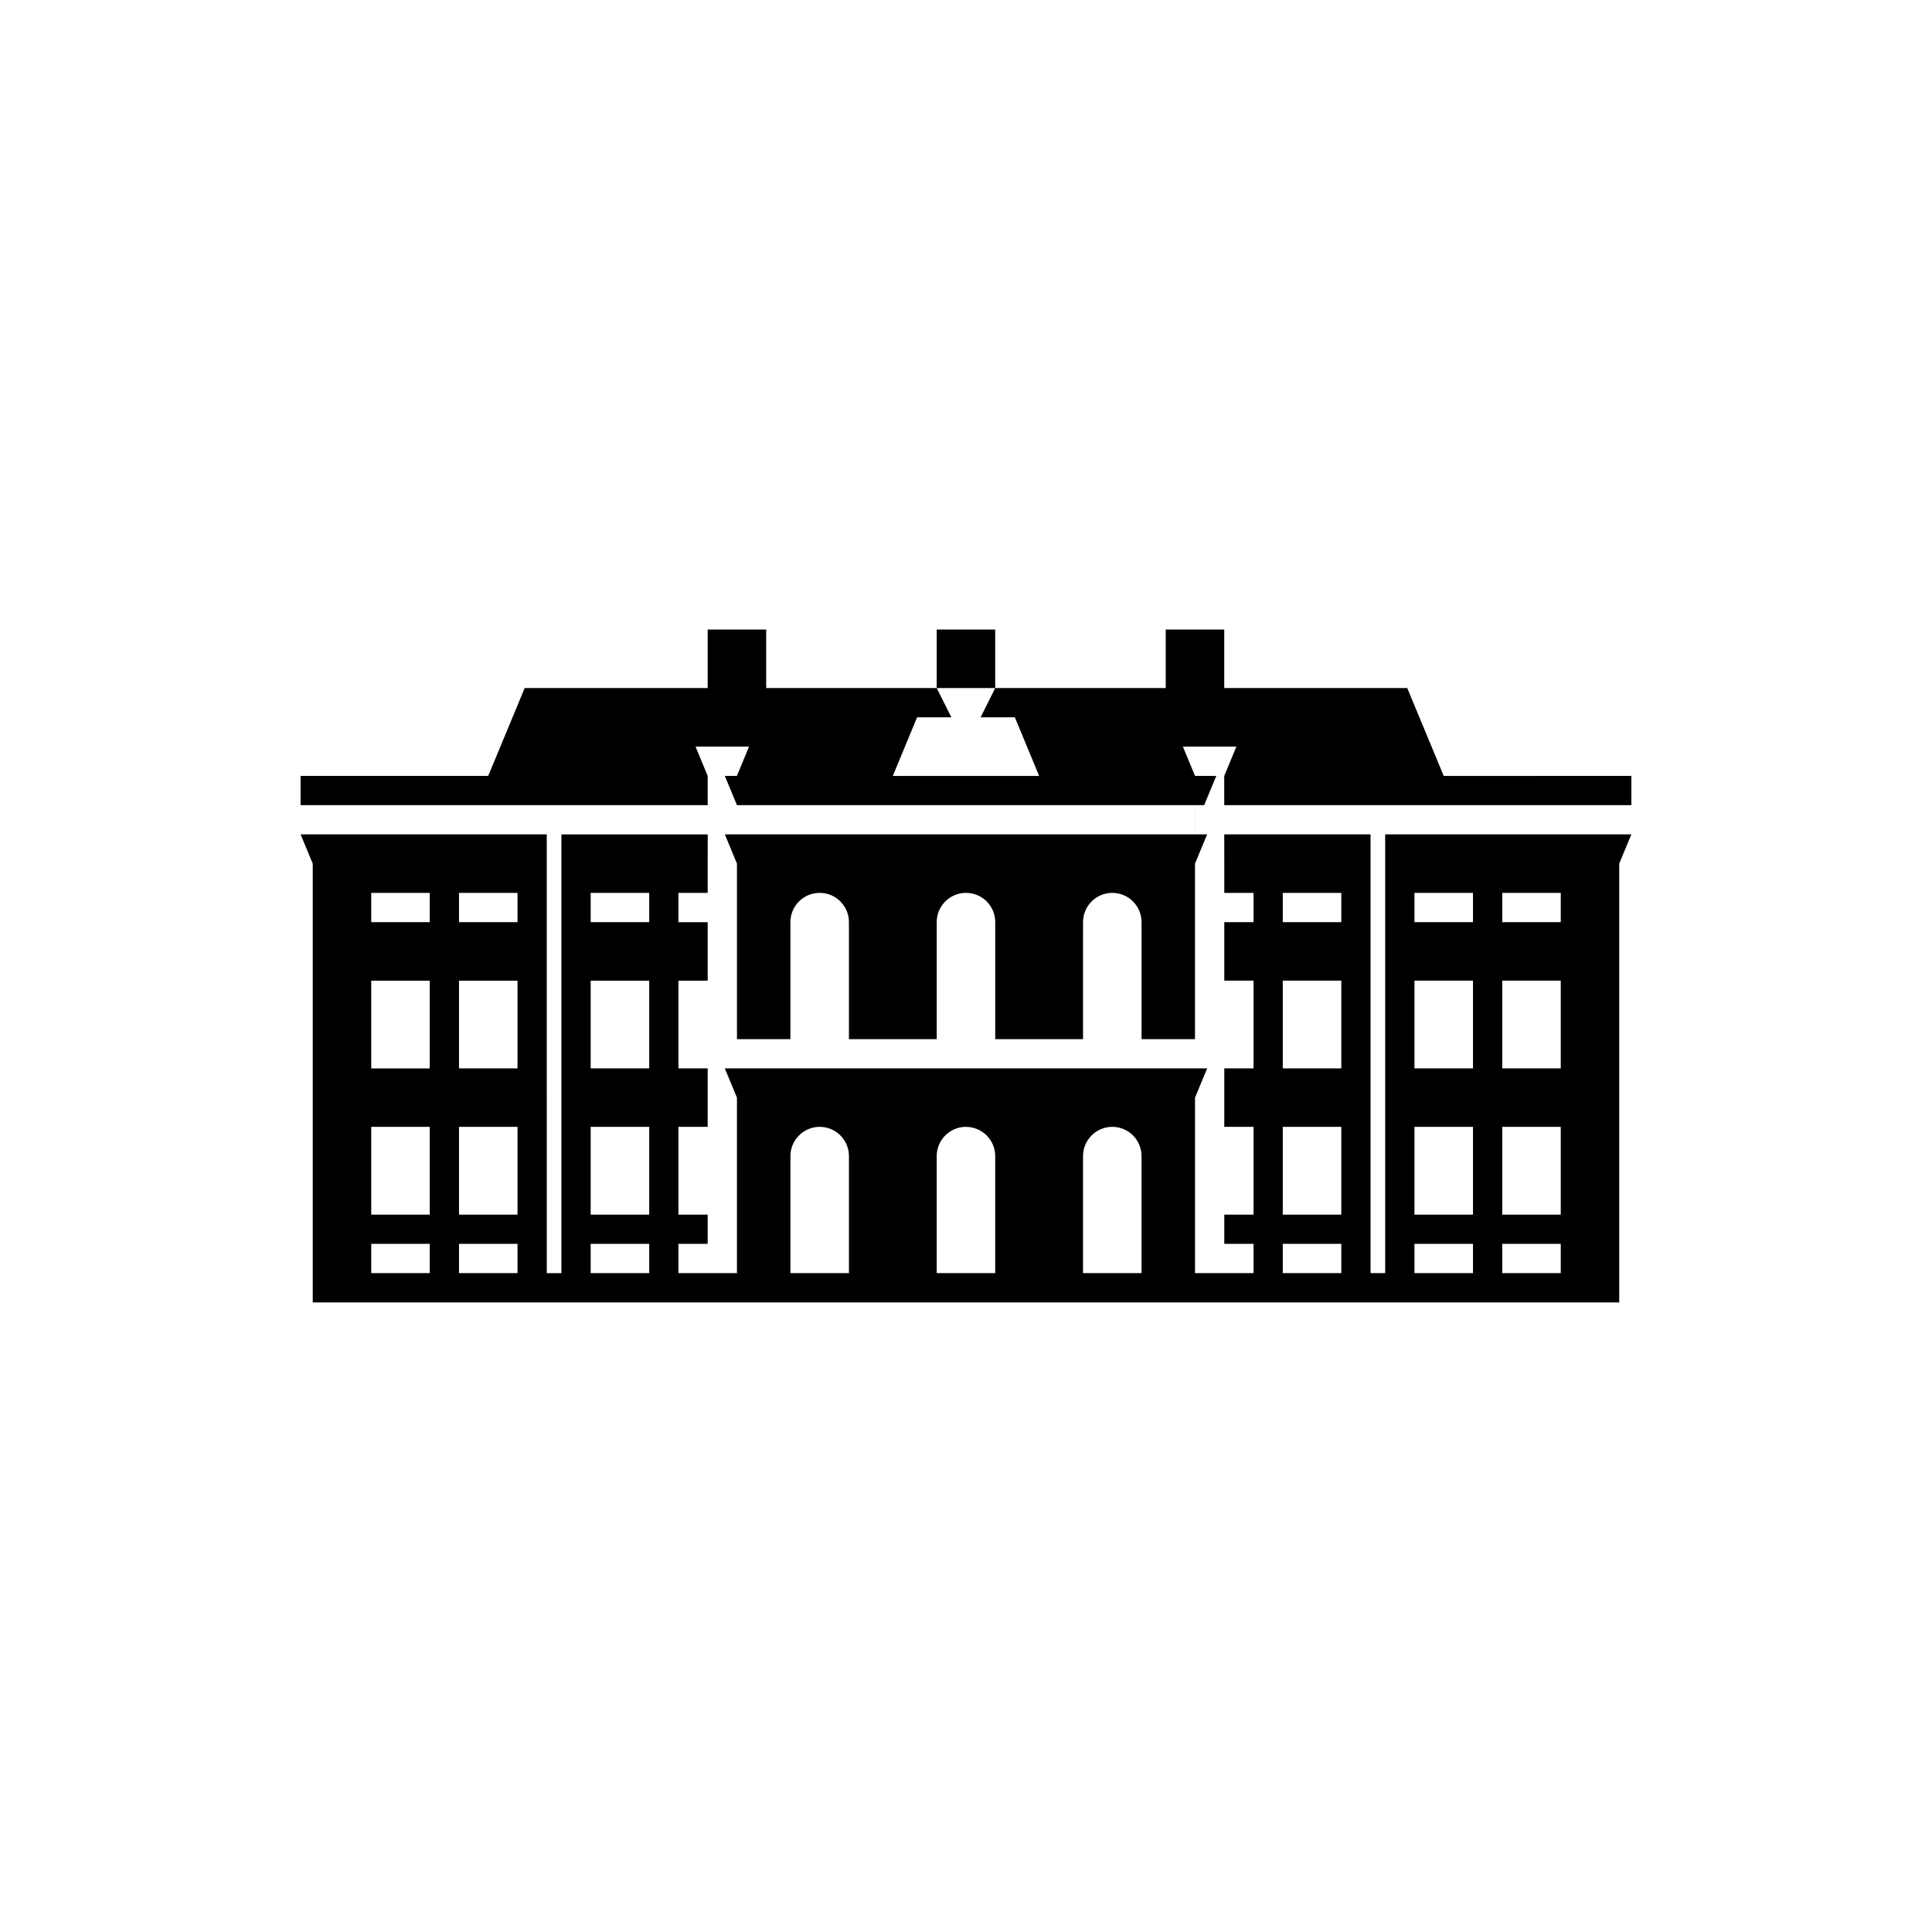 <?xml version="1.0" encoding="UTF-8"?>
<!-- Uploaded to: SVG Repo, www.svgrepo.com, Generator: SVG Repo Mixer Tools -->
<svg fill="#000000" width="800px" height="800px" version="1.1" viewBox="144 144 512 512" xmlns="http://www.w3.org/2000/svg">
 <g>
  <path d="m526.6 349.62-9.664-23.277h-48.496v-15.508h-15.504v15.508h-45.191l-3.875 7.75h9.078l6.434 15.531v0.004h-38.777v-0.004l6.434-15.531h9.078l-3.875-7.75h15.496v-15.508h-15.504v15.508h-45.188v-15.508h-15.504v15.508h-48.496l-9.664 23.277h-49.719v7.75h107.88v-7.75l-3.215-7.754h14.172l-3.215 7.754h-3.203l3.215 7.738v0.012h121.38v7.75h-124.59l3.215 7.742v46.527h14.168v-31.016c0-4.289 3.473-7.754 7.754-7.754s7.754 3.465 7.754 7.754v31.016h23.266v-31.016c0-4.289 3.465-7.754 7.75-7.754h0.012c4.281 0.004 7.742 3.473 7.742 7.754v31.016h23.266v-26.008h0.004v-5.008c0-4.289 3.473-7.754 7.754-7.754s7.754 3.465 7.754 7.754v31.004h-0.004v0.012h14.168v-46.527l3.215-7.742h-3.215v-7.746h2.422l3.219-7.75h-5.633l-3.215-7.754h14.172l-3.215 7.754v7.75h107.89v-7.75l-49.73 0.004z"/>
  <path d="m511.09 481.39h-3.879v-116.27h-38.773l0.012 7.754v7.754h7.75v7.758h-7.75v15.496h7.75v23.25h-7.75v15.496h7.75v23.262h-7.75v7.742h7.75v7.754h-15.508v-46.5l3.219-7.754-127.83 0.004 3.219 7.754v46.5h-15.508v-7.754h7.75v-7.742h-7.75v-23.262h7.75v-15.496h-7.75v-23.25h7.75v-15.496h-7.75v-7.758h7.75v-7.754l0.012-7.754h-38.773v116.27h-3.879l-0.004-116.28h-65.238l3.219 7.754v116.29h346.23v-116.29l3.215-7.754h-65.238zm-253.2 0h-15.508v-7.754h15.508zm0-15.496h-15.508v-23.262h15.508zm0-38.758h-15.508v-23.25h15.508zm0-38.75h-15.508v-7.758h15.508zm23.258 93.004h-15.508v-7.754h15.508zm0-15.496h-15.508v-23.262h15.508zm0-38.758h-15.508v-23.25h15.508zm0-38.75h-15.508v-7.758h15.508zm34.898 93.004h-15.508v-7.754h15.508zm0-15.496h-15.508v-23.262h15.508zm0-38.758h-15.508v-23.25h15.508zm0-38.75h-15.508v-7.758h15.508zm52.934 93.004h-15.508v-30.996c0-4.293 3.473-7.766 7.754-7.766s7.754 3.473 7.754 7.766zm38.762 0h-15.508v-30.996c0-4.293 3.473-7.766 7.754-7.766h0.004s0.004 0.012 0.012 0.012c4.281 0.012 7.738 3.473 7.738 7.754zm38.781 0h-15.508v-30.996c0-4.293 3.473-7.766 7.754-7.766s7.754 3.473 7.754 7.766zm52.934 0h-15.508v-7.754h15.508zm0-15.496h-15.508v-23.262h15.508zm0-38.758h-15.508v-23.25h15.508zm0-38.75h-15.508v-7.758h15.508zm42.652-7.758h15.508v7.758h-15.508zm0 23.25h15.508v23.25h-15.508zm0 38.754h15.508v23.262h-15.508zm0 31.004h15.508v7.754h-15.508zm-23.262-93.008h15.508v7.758h-15.508zm0 23.25h15.508v23.25h-15.508zm0 38.754h15.508v23.262h-15.508zm0 31.004h15.508v7.754h-15.508z"/>
 </g>
</svg>